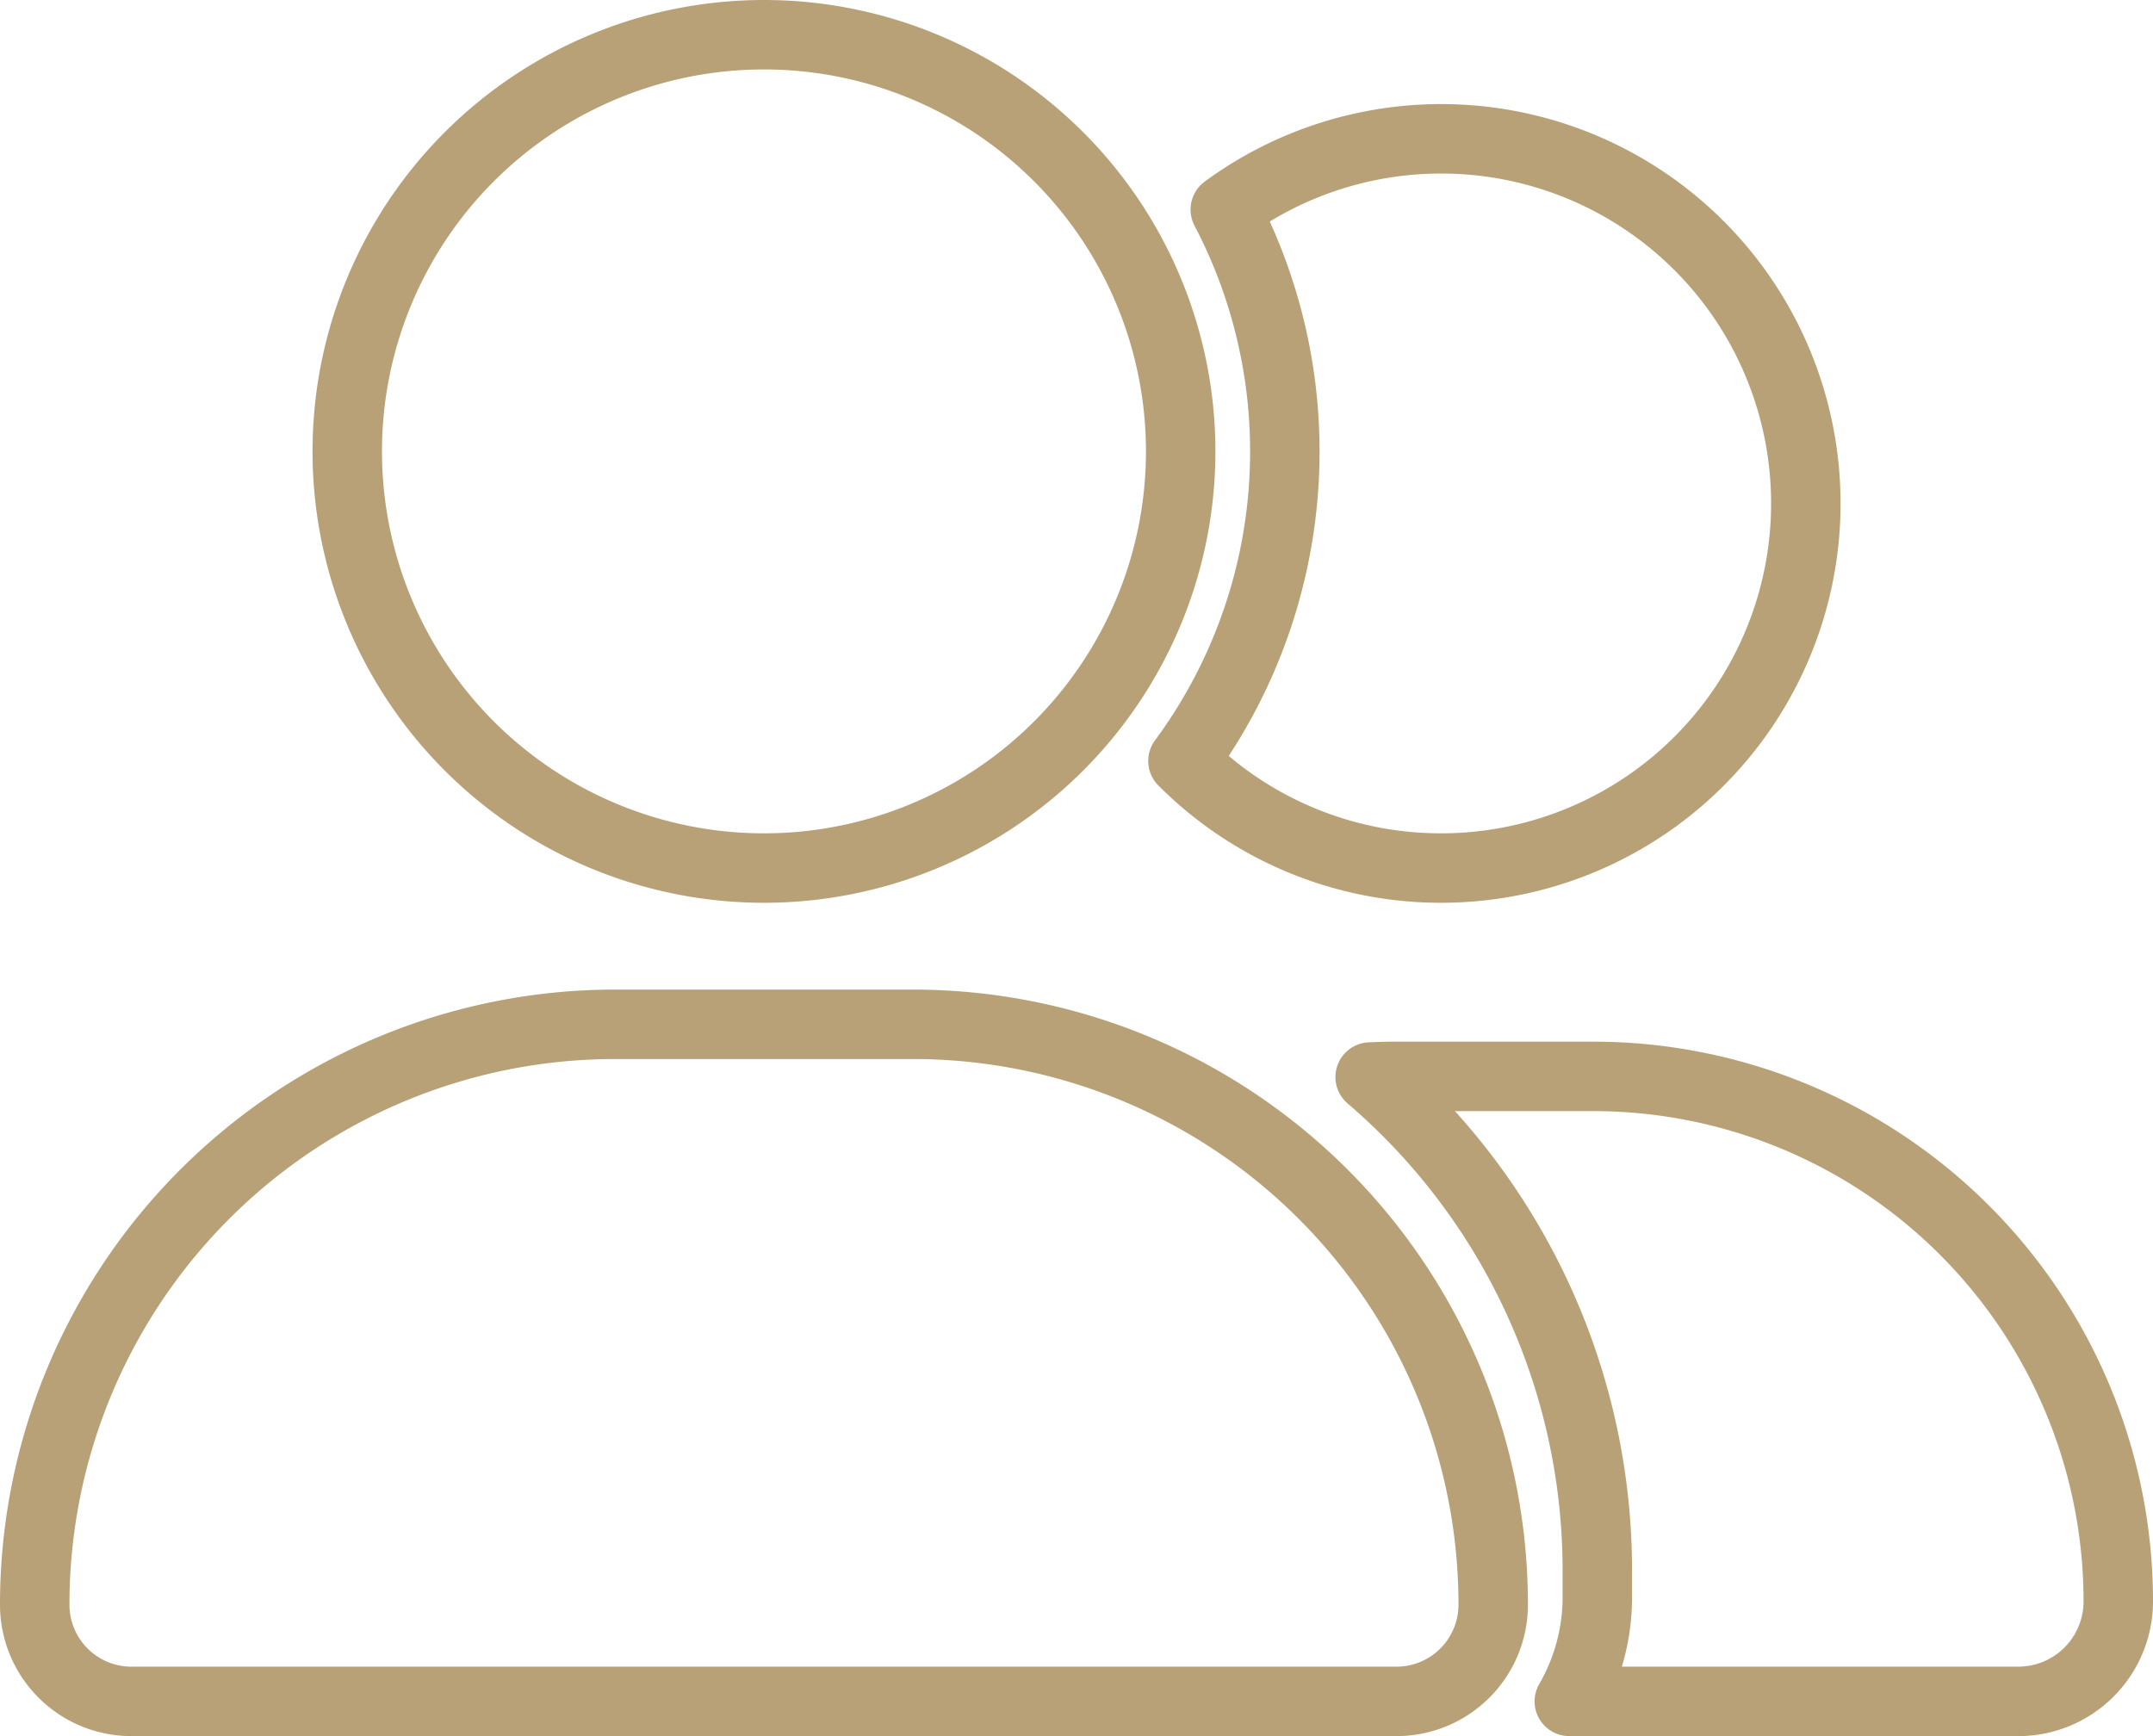 <?xml version="1.0" encoding="UTF-8"?>
<svg xmlns="http://www.w3.org/2000/svg" width="155" height="125" viewBox="0 0 155 125">
  <path id="user-group" d="M22.5,30a30,30,0,1,1,30,30A30,30,0,0,1,22.5,30ZM0,113.039A41.781,41.781,0,0,1,41.789,71.25H63.211A41.781,41.781,0,0,1,105,113.039,6.962,6.962,0,0,1,98.039,120H6.961A6.962,6.962,0,0,1,0,113.039ZM142.8,120h-32.32a15.01,15.01,0,0,0,2.016-7.5v-1.875A46.766,46.766,0,0,0,96.141,75.047C96.7,75.023,97.242,75,97.8,75H112.2A37.8,37.8,0,0,1,150,112.8,7.2,7.2,0,0,1,142.8,120ZM101.25,60a26.2,26.2,0,0,1-18.586-7.711,37.515,37.515,0,0,0,3.047-39.7A26.253,26.253,0,1,1,101.25,60Z" transform="translate(2.5 2.5)" fill="none" stroke="#b8a177" stroke-linecap="round" stroke-linejoin="round" stroke-width="5"></path>
</svg>

